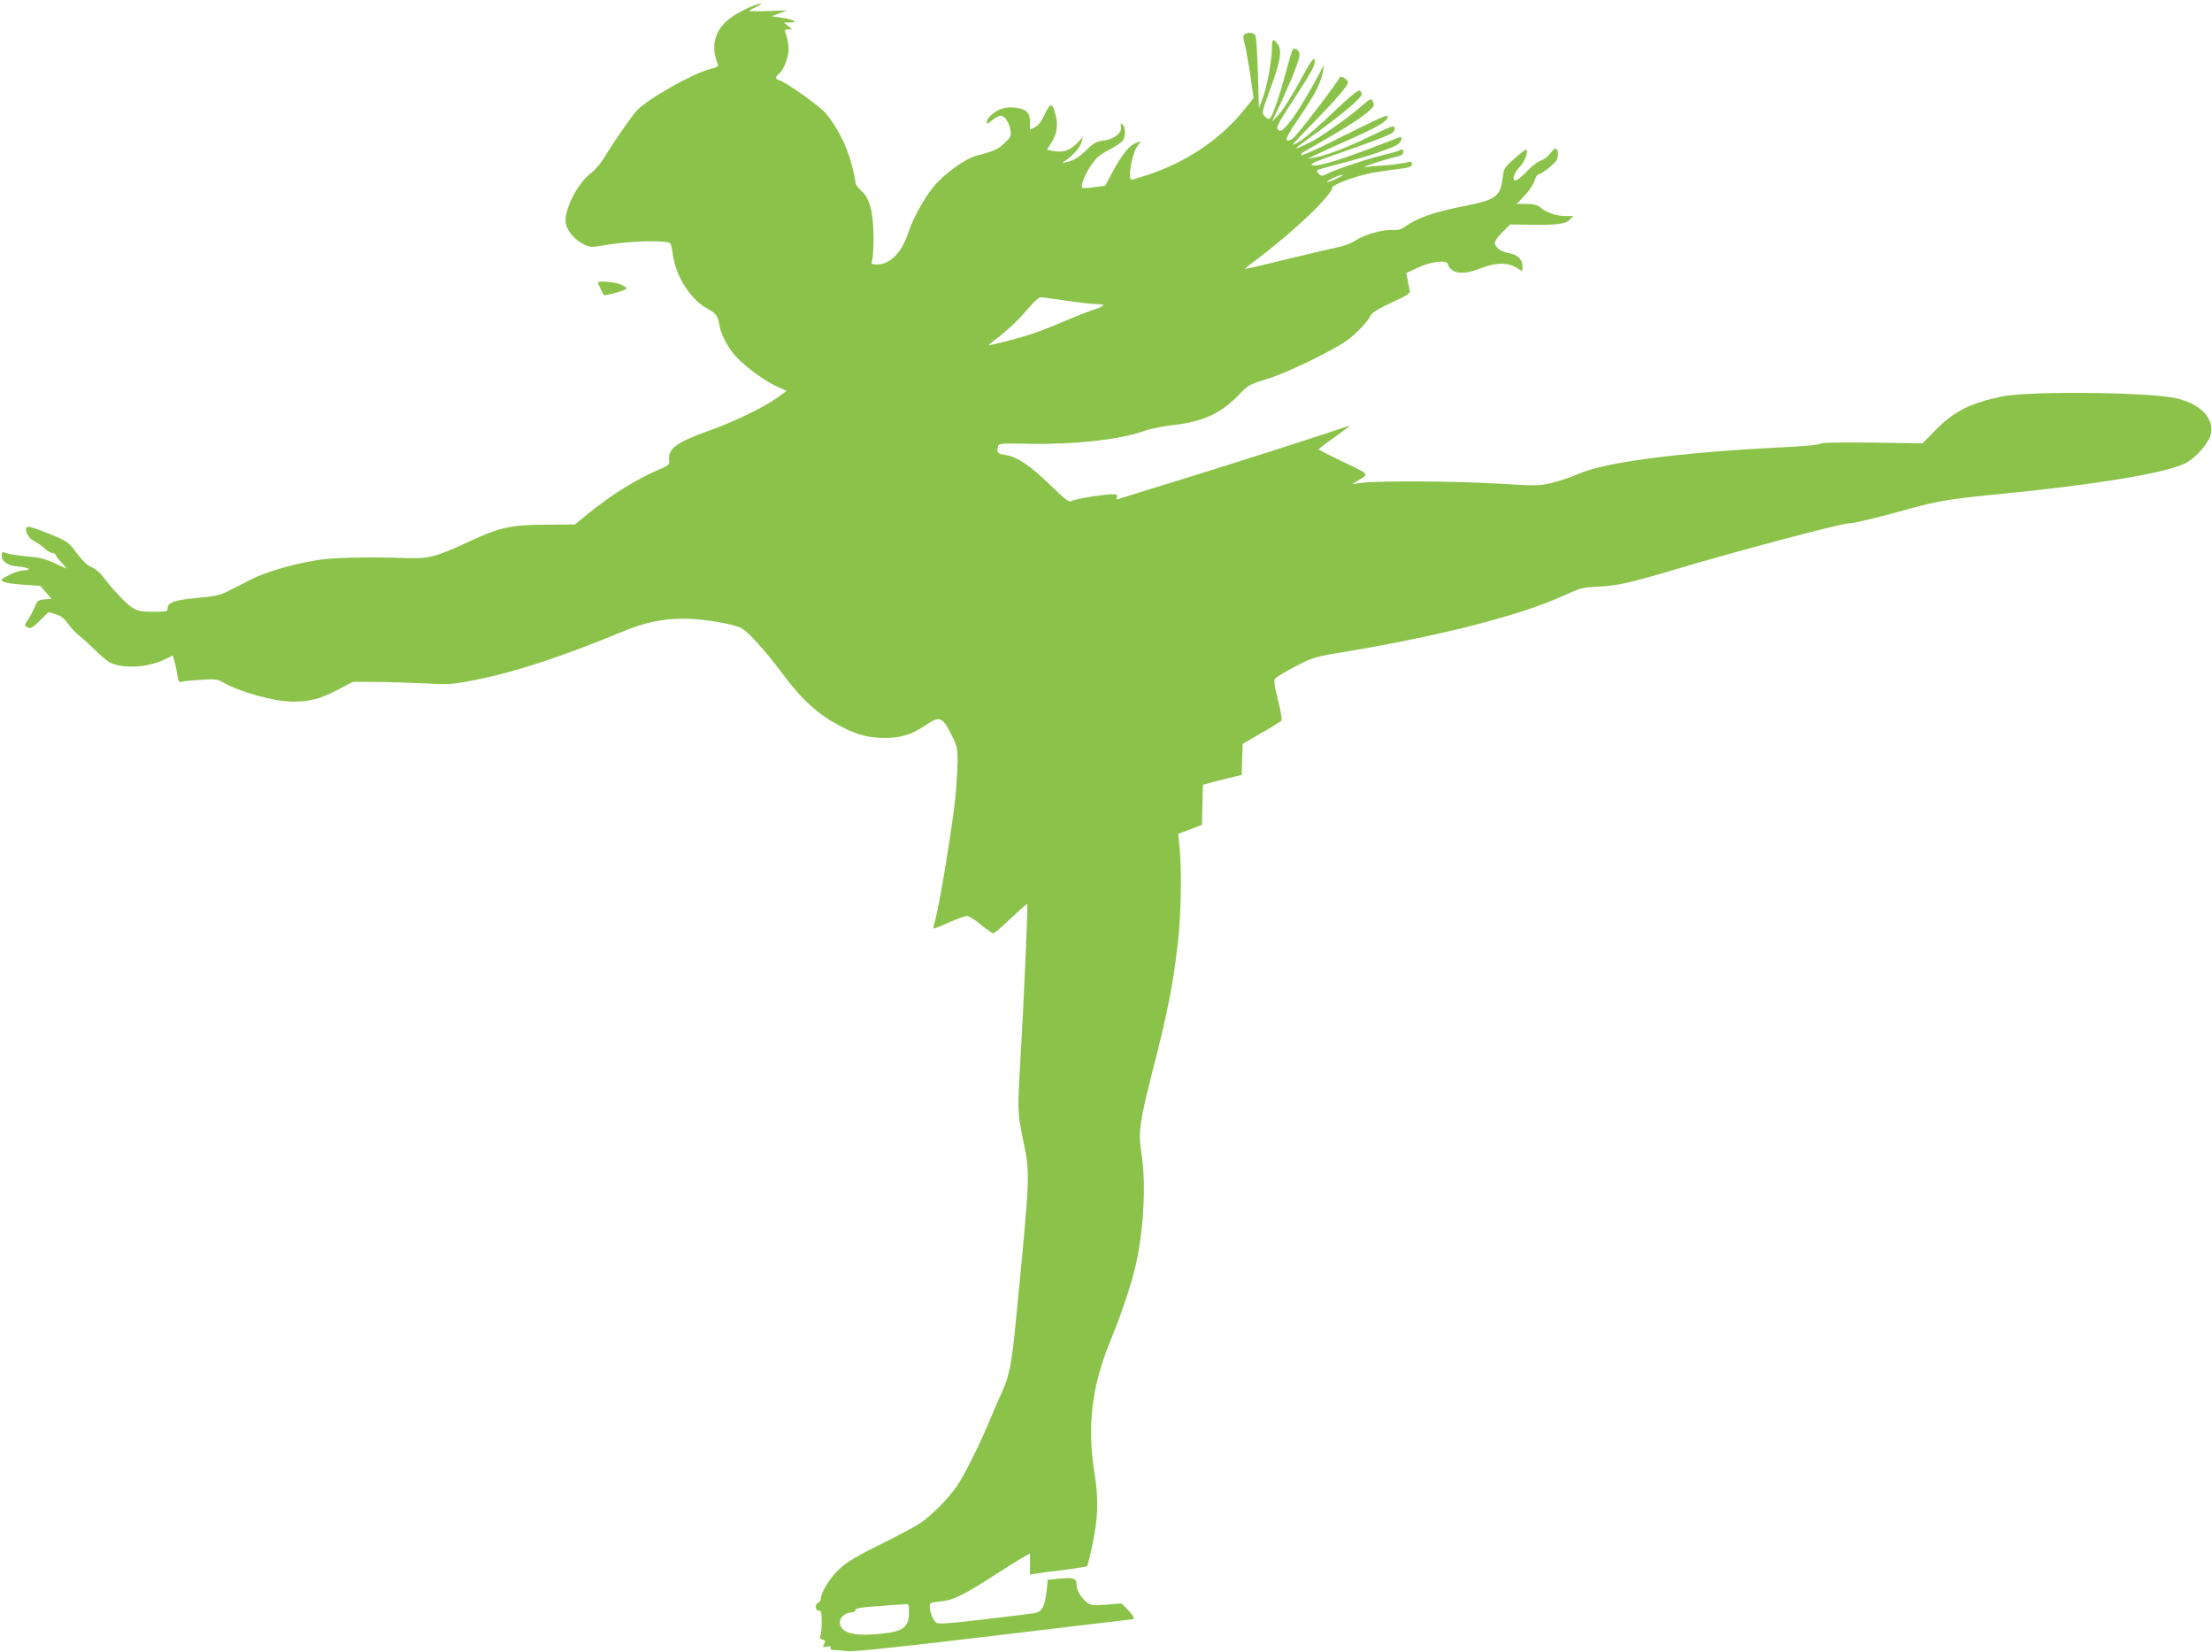 <?xml version="1.0" standalone="no"?>
<!DOCTYPE svg PUBLIC "-//W3C//DTD SVG 20010904//EN"
 "http://www.w3.org/TR/2001/REC-SVG-20010904/DTD/svg10.dtd">
<svg version="1.0" xmlns="http://www.w3.org/2000/svg"
 width="1280pt" height="956pt" viewBox="0 0 1280 956"
 preserveAspectRatio="xMidYMid meet">
<g transform="translate(0,956) scale(0.1,-0.1)"
fill="#8bc34a" stroke="none">
<path d="M4335 9517 c-27 -12 -68 -34 -91 -49 -104 -67 -137 -169 -90 -279 5
-12 -4 -18 -43 -28 -105 -27 -366 -175 -427 -242 -32 -35 -142 -194 -185 -267
-20 -34 -54 -75 -76 -91 -81 -59 -163 -221 -149 -294 9 -44 51 -94 99 -118 41
-22 42 -22 150 -4 139 22 344 26 356 6 5 -7 11 -34 14 -60 14 -122 99 -259
192 -312 61 -34 69 -46 78 -101 8 -55 53 -137 100 -186 59 -61 164 -137 231
-168 l58 -26 -54 -39 c-75 -55 -251 -140 -403 -194 -180 -64 -232 -103 -223
-169 3 -25 -3 -29 -63 -55 -124 -52 -280 -150 -408 -255 l-74 -61 -171 -1
c-207 -2 -265 -15 -453 -103 -181 -84 -224 -95 -358 -90 -204 7 -410 3 -495
-10 -147 -22 -309 -69 -400 -115 -47 -24 -107 -56 -135 -69 -39 -21 -76 -28
-175 -37 -131 -12 -170 -26 -170 -60 0 -18 -7 -20 -82 -20 -69 0 -90 4 -121
23 -35 22 -112 102 -174 184 -15 20 -45 44 -66 53 -25 11 -53 39 -82 78 -50
68 -53 71 -185 123 -61 25 -98 35 -104 29 -17 -17 7 -64 43 -82 18 -9 46 -28
60 -42 15 -14 35 -26 44 -26 9 0 17 -4 17 -8 0 -4 15 -25 34 -45 18 -20 32
-37 31 -37 -2 0 -33 14 -70 32 -53 24 -88 33 -159 39 -50 4 -103 12 -118 18
-26 10 -28 8 -28 -13 0 -36 34 -59 95 -64 61 -5 86 -22 33 -22 -18 0 -56 -12
-85 -27 -47 -23 -51 -28 -35 -38 9 -7 61 -15 116 -18 l99 -7 32 -37 33 -38
-40 -3 c-37 -3 -41 -7 -60 -50 -11 -26 -29 -59 -40 -74 -18 -27 -18 -27 2 -38
17 -9 27 -4 70 38 l51 50 42 -13 c31 -9 49 -23 70 -53 16 -23 47 -57 70 -74
23 -18 64 -56 92 -84 27 -28 65 -59 82 -68 74 -37 221 -29 315 18 l48 23 10
-36 c6 -20 13 -55 17 -79 4 -32 10 -42 20 -38 8 4 58 9 111 12 87 6 101 4 132
-14 93 -55 299 -112 405 -112 101 0 158 16 264 71 l84 44 126 -1 c69 0 196 -4
281 -8 146 -8 163 -7 293 18 228 44 500 133 844 275 148 61 241 81 374 81 105
0 279 -29 329 -55 39 -20 139 -131 234 -258 121 -163 213 -245 355 -317 85
-43 151 -60 242 -60 91 0 154 19 231 71 88 59 100 54 158 -61 37 -73 38 -94
20 -339 -10 -123 -87 -603 -115 -712 -8 -31 -15 -59 -15 -62 0 -3 39 12 88 34
48 21 96 39 107 39 11 0 47 -22 80 -50 33 -27 66 -50 73 -50 7 0 53 39 102 87
50 47 92 84 94 82 5 -5 -18 -543 -39 -894 -18 -309 -18 -308 18 -485 38 -182
38 -188 -43 -1017 -27 -282 -38 -333 -95 -458 -13 -27 -42 -95 -65 -150 -53
-128 -142 -305 -183 -364 -46 -69 -145 -168 -208 -212 -31 -21 -136 -77 -234
-125 -137 -68 -191 -100 -236 -141 -55 -51 -109 -137 -109 -174 0 -9 -7 -19
-15 -23 -21 -8 -19 -46 3 -46 14 0 17 -10 17 -68 0 -37 -4 -73 -9 -80 -5 -9
-1 -15 13 -19 17 -4 19 -8 10 -25 -10 -19 -9 -20 15 -16 20 4 26 2 22 -8 -3
-9 5 -12 27 -12 18 0 50 -3 72 -6 27 -5 305 24 839 88 439 53 803 96 807 96
18 0 8 23 -26 57 l-35 35 -88 -7 c-80 -6 -89 -5 -115 15 -30 24 -57 69 -57 97
0 40 -14 46 -93 39 l-74 -7 -7 -66 c-9 -87 -26 -119 -68 -127 -18 -3 -149 -19
-290 -36 -185 -22 -263 -28 -277 -21 -20 11 -41 60 -41 96 0 20 6 23 58 28 74
6 132 34 302 143 74 48 154 98 178 111 l42 25 0 -62 0 -62 28 6 c15 3 88 12
162 21 74 9 138 20 141 23 3 4 18 63 32 132 31 145 34 257 12 395 -46 279 -19
510 91 778 72 175 130 354 153 468 42 208 52 453 26 616 -19 118 -11 178 60
458 92 359 121 504 151 760 18 157 23 404 11 540 l-9 90 69 26 68 26 3 116 3
116 37 10 c20 6 71 18 112 29 l75 18 3 90 3 90 109 63 c60 34 112 67 116 72 3
6 -6 60 -21 120 -22 87 -25 112 -15 124 7 8 59 39 116 69 95 49 116 56 237 76
575 94 1055 215 1312 332 101 46 117 50 195 53 110 4 188 21 454 100 362 108
962 267 1006 267 29 0 171 34 345 83 145 41 247 59 465 80 631 61 1043 130
1146 190 55 32 121 108 135 155 29 97 -60 189 -211 218 -173 34 -846 39 -995
8 -182 -38 -277 -86 -380 -190 l-80 -81 -294 4 c-191 2 -296 0 -300 -7 -3 -6
-102 -15 -231 -21 -580 -29 -1009 -85 -1163 -152 -38 -17 -105 -40 -150 -51
-80 -20 -88 -20 -307 -7 -241 15 -683 18 -790 6 l-65 -8 44 27 c53 33 58 28
-112 109 -69 33 -126 62 -126 65 -1 3 43 36 97 74 53 38 90 66 81 63 -138 -48
-685 -223 -962 -308 -196 -60 -365 -113 -374 -116 -12 -5 -15 -2 -10 10 5 14
0 17 -26 17 -51 0 -211 -26 -234 -38 -17 -10 -32 1 -125 91 -115 112 -195 166
-258 174 -46 6 -54 15 -46 46 5 22 7 22 183 19 264 -5 527 25 663 74 36 13
110 28 164 34 180 20 285 69 391 182 48 50 58 55 160 86 108 33 364 156 458
221 49 34 123 111 138 145 8 17 44 39 121 75 100 46 110 53 105 73 -3 13 -9
40 -12 61 l-7 37 68 32 c71 34 163 45 171 22 19 -58 86 -68 186 -28 90 35 158
37 210 6 l37 -21 0 29 c0 40 -30 68 -81 76 -45 7 -79 34 -79 60 0 9 20 37 44
61 l44 44 104 -1 c167 -3 215 3 240 28 l22 22 -47 0 c-52 0 -103 18 -144 50
-19 15 -41 20 -81 20 l-55 0 45 48 c25 26 51 65 57 85 7 20 16 37 20 37 19 0
99 62 110 86 12 27 7 64 -9 64 -5 0 -19 -13 -31 -30 -13 -16 -36 -34 -54 -40
-17 -5 -49 -30 -72 -54 -23 -25 -51 -50 -63 -56 -35 -19 -26 35 14 74 29 30
51 87 38 101 -2 2 -33 -21 -67 -51 -59 -52 -63 -58 -69 -109 -13 -111 -38
-130 -211 -165 -189 -37 -286 -71 -357 -123 -21 -15 -41 -20 -76 -18 -56 3
-163 -29 -212 -63 -20 -13 -62 -29 -95 -36 -33 -7 -168 -38 -300 -70 -132 -33
-241 -58 -242 -56 -1 1 37 31 85 67 201 151 422 363 422 405 0 15 146 69 226
83 33 6 98 16 147 22 74 9 87 14 87 29 0 16 -5 17 -29 10 -16 -4 -65 -11 -108
-15 -43 -3 -96 -8 -118 -10 -31 -4 -24 1 35 20 41 14 96 30 123 36 36 8 47 15
47 30 0 16 -4 18 -18 10 -9 -5 -55 -18 -102 -29 -91 -22 -276 -84 -324 -109
-25 -13 -30 -13 -44 1 -9 8 -13 18 -10 21 3 3 65 21 139 40 157 40 307 91 332
113 23 20 23 47 0 36 -10 -4 -92 -36 -183 -70 -184 -70 -305 -103 -320 -88 -7
7 39 26 133 58 78 27 188 66 245 88 89 35 102 42 102 63 0 23 -6 21 -144 -45
-140 -68 -255 -111 -326 -123 l-35 -6 40 19 c22 11 116 54 209 95 162 72 216
104 216 131 0 13 -31 0 -318 -143 -94 -48 -175 -83 -179 -80 -8 9 -20 0 122
82 191 109 295 183 295 209 0 6 -4 17 -9 25 -7 12 -19 5 -59 -30 -54 -49 -180
-140 -257 -188 -48 -29 -125 -65 -125 -58 0 2 37 30 83 63 175 125 297 227
297 249 0 6 -5 16 -10 21 -7 7 -44 -22 -118 -91 -133 -127 -209 -192 -244
-211 -16 -8 -28 -13 -28 -10 0 2 55 59 121 127 129 132 199 213 199 232 0 17
-43 43 -48 29 -7 -23 -243 -331 -268 -351 -19 -15 -31 -18 -38 -11 -7 7 16 48
73 131 89 130 126 201 136 264 l7 40 -19 -35 c-76 -143 -154 -270 -190 -309
-37 -41 -43 -44 -57 -31 -13 13 -3 32 89 173 112 171 131 208 121 234 -5 12
-29 -24 -84 -127 -42 -78 -96 -164 -119 -189 l-43 -46 50 106 c67 145 110 255
110 283 0 24 -28 44 -40 29 -3 -4 -21 -64 -40 -133 -35 -133 -75 -249 -91
-265 -6 -6 -16 -2 -29 11 -20 19 -20 20 29 155 61 165 71 226 45 263 -27 37
-34 32 -34 -22 0 -71 -29 -229 -54 -292 l-21 -55 -6 200 c-3 110 -9 208 -14
218 -7 18 -41 23 -63 9 -10 -7 -10 -19 2 -63 7 -30 22 -112 32 -181 l18 -125
-53 -66 c-136 -171 -337 -307 -566 -381 -44 -14 -83 -26 -87 -26 -24 0 2 150
33 194 l21 28 -23 -7 c-40 -12 -80 -59 -134 -157 l-50 -93 -63 -8 c-35 -5 -66
-7 -69 -4 -11 12 11 70 48 126 32 48 51 65 109 95 38 20 74 45 80 56 15 27 12
76 -4 89 -12 10 -13 8 -9 -9 9 -36 -39 -76 -100 -83 -44 -6 -58 -13 -102 -57
-37 -36 -66 -55 -101 -65 -33 -9 -43 -10 -30 -2 48 30 93 79 103 111 l11 35
-32 -34 c-42 -44 -80 -58 -133 -50 -24 3 -43 8 -43 10 0 2 11 20 24 40 31 46
40 100 25 158 -18 74 -31 75 -63 7 -18 -41 -36 -65 -56 -75 l-30 -16 0 44 c0
31 -6 49 -20 62 -25 22 -98 31 -143 16 -42 -14 -87 -54 -87 -76 0 -14 6 -12
31 9 17 14 39 26 50 26 23 0 48 -37 56 -84 5 -33 2 -40 -34 -74 -37 -36 -66
-49 -160 -72 -65 -16 -187 -104 -249 -178 -57 -70 -121 -185 -148 -268 -37
-114 -105 -184 -179 -184 -36 0 -38 2 -30 23 4 12 8 72 8 132 -1 146 -22 229
-70 270 -19 17 -35 39 -35 50 0 11 -11 63 -25 115 -28 103 -86 215 -148 286
-38 43 -225 176 -266 189 -25 8 -27 18 -5 36 21 18 42 59 53 108 8 38 5 73
-13 129 -6 18 -4 22 16 22 l23 0 -25 20 -25 20 35 0 c52 0 24 17 -45 27 l-60
9 45 17 45 17 -113 -4 c-62 -2 -110 -1 -107 2 3 3 22 13 43 23 55 26 16 22
-43 -4z m3434 -971 c-13 -12 -89 -45 -89 -39 0 5 17 15 38 25 35 15 60 22 51
14z m-1597 -726 c73 -11 153 -20 178 -20 54 0 44 -11 -30 -35 -30 -10 -105
-40 -167 -66 -62 -27 -147 -60 -190 -74 -86 -27 -236 -66 -240 -61 -1 1 12 13
30 26 68 50 145 122 197 185 29 36 62 65 71 65 9 0 77 -9 151 -20z m-912
-7587 c0 -94 -33 -116 -191 -129 -138 -12 -209 12 -209 70 0 28 33 56 67 56
13 0 23 6 23 14 0 10 32 16 138 23 75 5 145 11 155 11 14 2 17 -6 17 -45z"/>
<path d="M3460 7925 c0 -6 29 -66 35 -73 4 -4 98 20 119 31 18 9 17 11 -15 28
-31 17 -139 27 -139 14z"/>
</g>
</svg>

